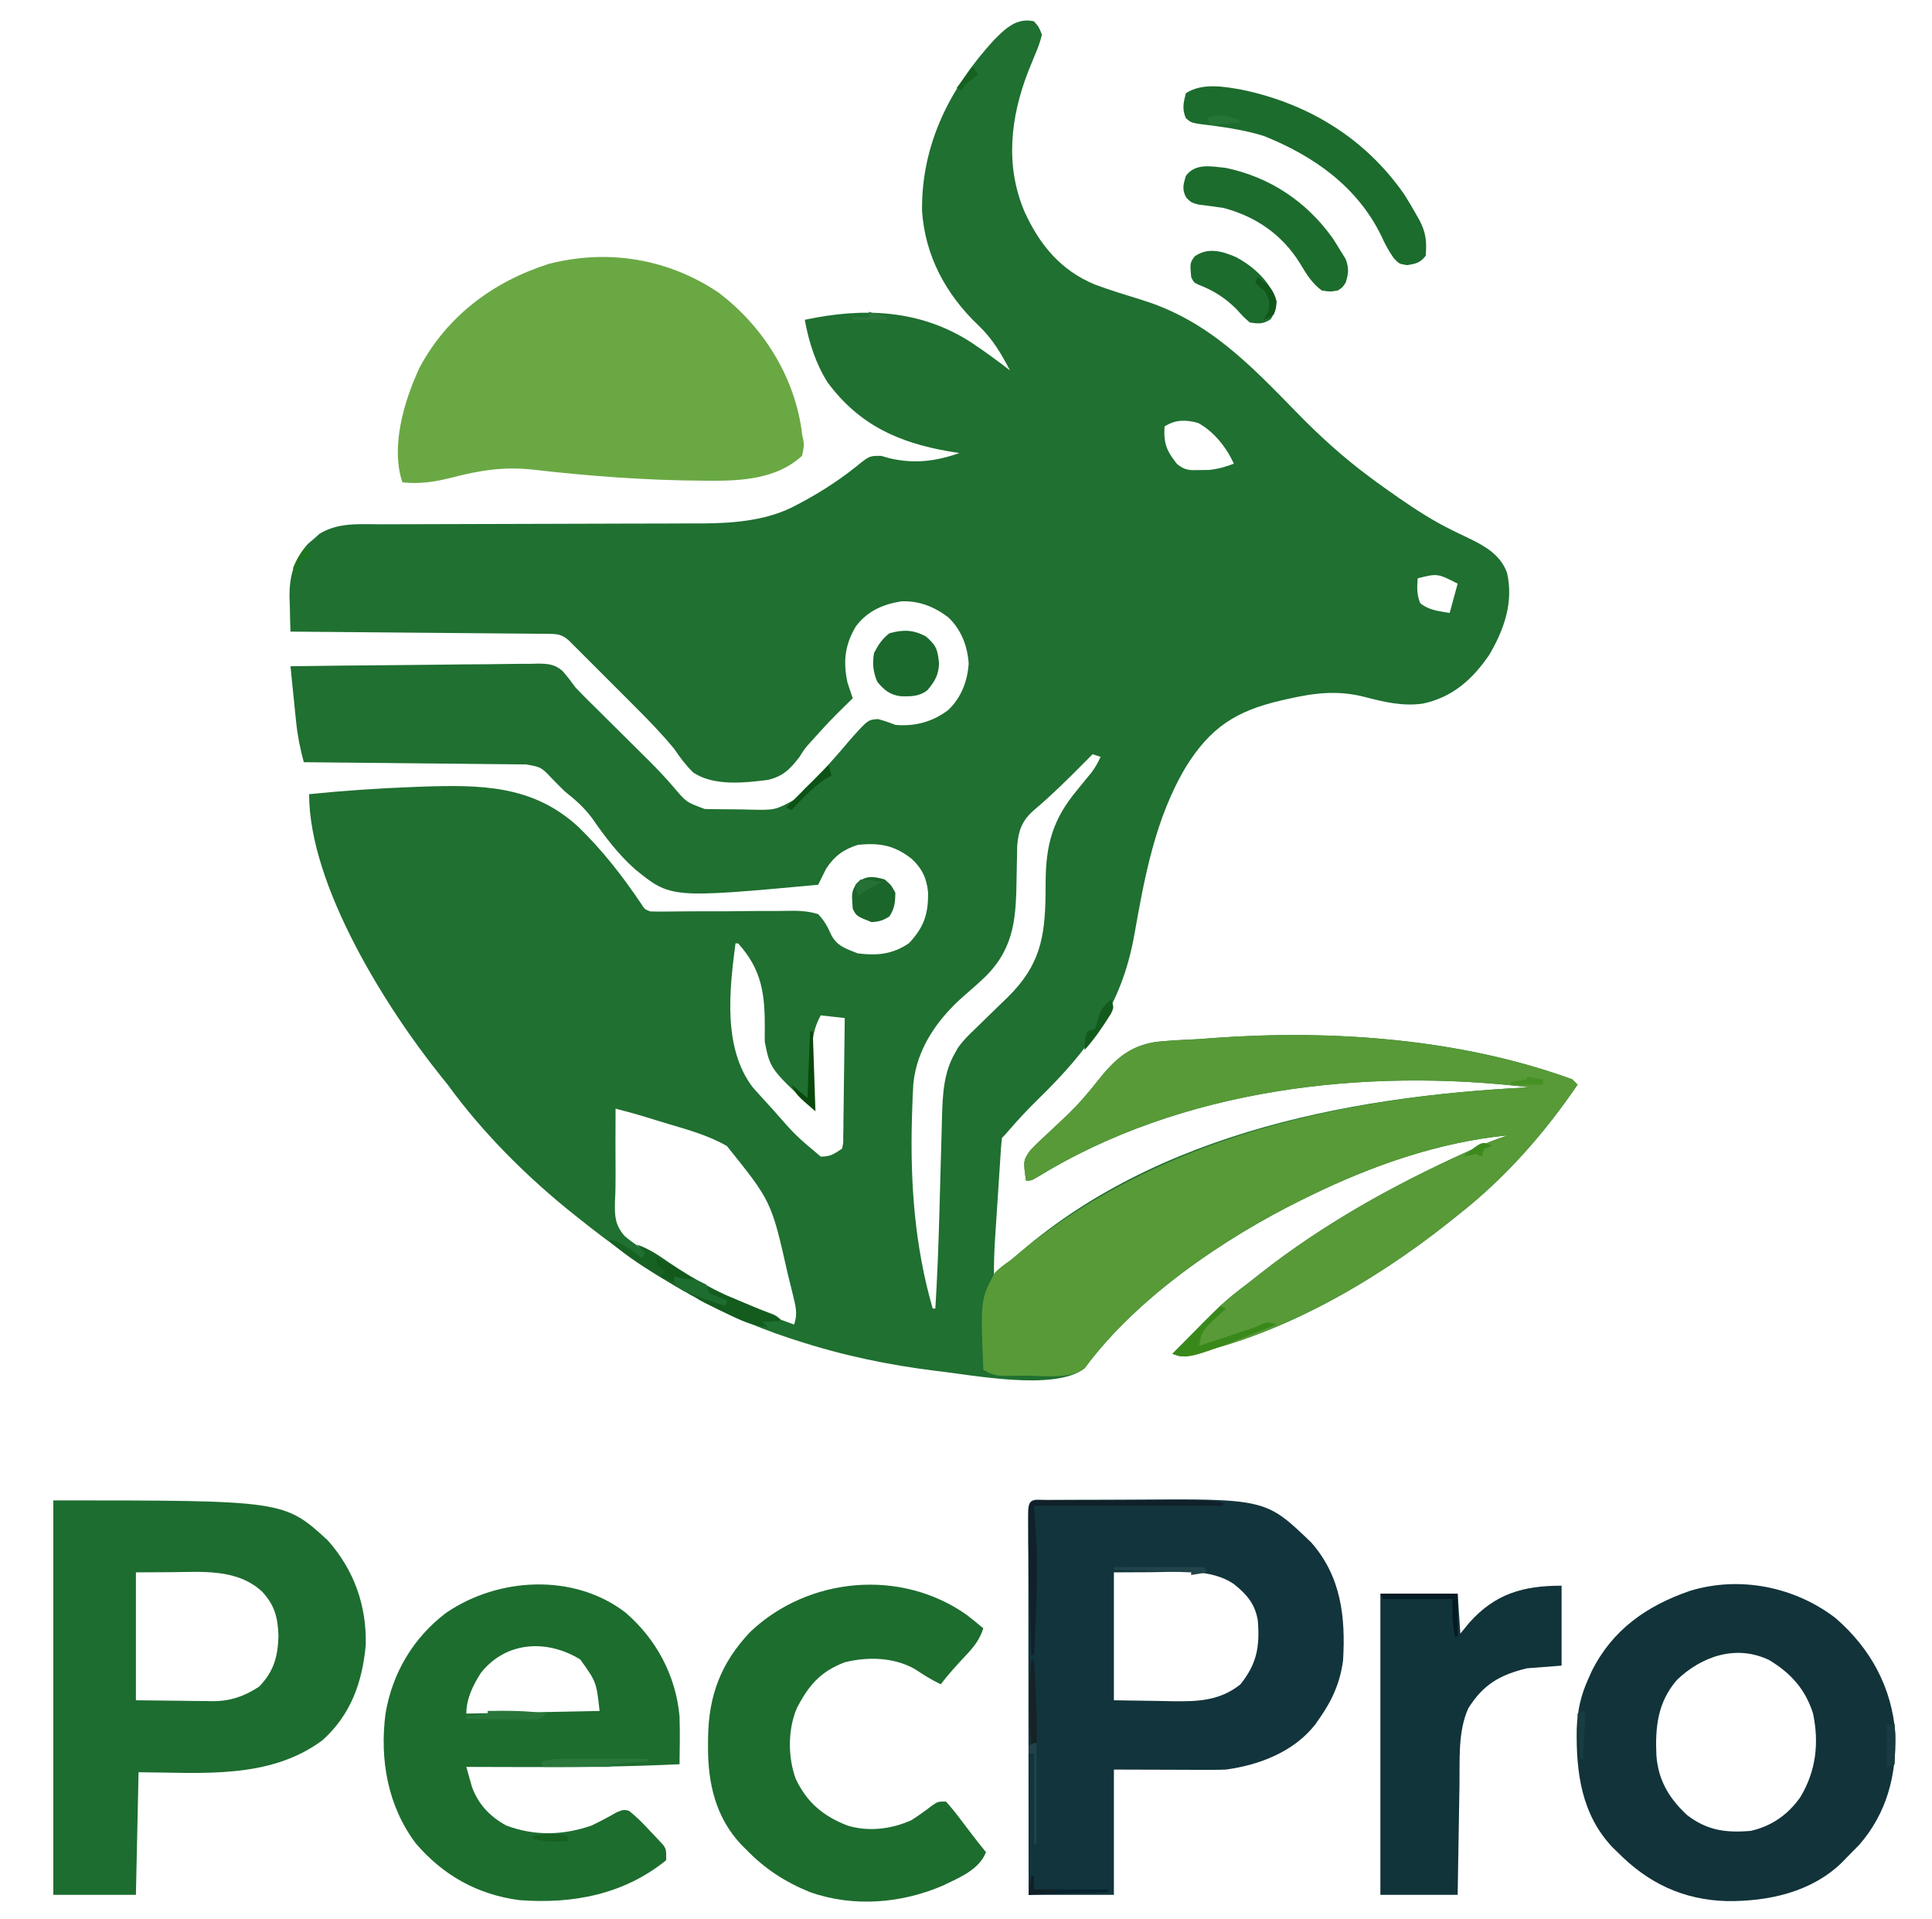 <?xml version="1.0" encoding="UTF-8"?>
<svg version="1.1" xmlns="http://www.w3.org/2000/svg" width="725" height="720">
<path d="M0 0 C1.832 2.074 1.832 2.074 3 5 C2.313 7.731 1.563 9.898 0.438 12.438 C-0.145 13.859 -0.723 15.282 -1.297 16.707 C-1.588 17.422 -1.878 18.137 -2.178 18.874 C-8.861 36.158 -10.868 54.215 -3.523 71.469 C2.12 83.843 10.048 93.476 22.916 98.792 C28.734 100.941 34.67 102.752 40.594 104.579 C65.452 112.313 80.976 128.715 98.786 146.957 C107.365 155.732 116.131 163.698 126 171 C126.835 171.62 127.669 172.239 128.529 172.877 C130.587 174.38 132.66 175.855 134.75 177.312 C135.471 177.817 136.192 178.321 136.935 178.841 C143.398 183.328 149.88 187.481 156.949 190.957 C157.657 191.305 158.366 191.654 159.095 192.013 C160.49 192.692 161.889 193.363 163.293 194.022 C169.333 196.932 175.128 200.282 177.527 206.934 C180.044 217.937 176.453 228.232 170.875 237.688 C164.616 246.903 157.068 253.633 146 256 C138.334 257.134 131.112 255.345 123.72 253.424 C113.997 250.99 105.313 251.986 95.625 254.188 C94.614 254.416 93.603 254.644 92.562 254.88 C75.989 258.762 66.391 264.808 57.17 279.509 C45.545 298.848 41.495 321.112 37.623 343.034 C32.883 369.322 20.456 386.009 1.696 404.319 C-2.276 408.204 -6.021 412.205 -9.641 416.42 C-10.401 417.304 -11.176 418.176 -12 419 C-12.18 420.372 -12.298 421.752 -12.389 423.133 C-12.449 424.012 -12.509 424.89 -12.571 425.795 C-12.631 426.752 -12.692 427.709 -12.754 428.695 C-12.819 429.676 -12.884 430.657 -12.951 431.667 C-13.089 433.75 -13.224 435.834 -13.357 437.917 C-13.56 441.091 -13.771 444.264 -13.982 447.438 C-14.115 449.461 -14.247 451.484 -14.379 453.508 C-14.441 454.453 -14.504 455.398 -14.568 456.372 C-14.878 461.26 -15.067 466.102 -15 471 C-14.259 470.273 -13.518 469.546 -12.754 468.797 C39.532 418.48 116.103 403.389 186 400 C123.943 392.582 55.303 400.445 1.199 433.723 C-1 435 -1 435 -3 435 C-4.021 427.493 -4.021 427.493 -1.425 423.699 C0.818 421.332 3.143 419.123 5.562 416.938 C7.17 415.428 8.776 413.917 10.379 412.402 C11.165 411.666 11.95 410.93 12.76 410.172 C16.667 406.383 20.197 402.292 23.56 398.017 C29.947 389.939 35.446 384.498 45.94 382.939 C49.93 382.538 53.901 382.262 57.908 382.121 C61.148 381.994 64.363 381.742 67.594 381.477 C111.794 378.274 160.118 381.714 202 397 C202.66 397.66 203.32 398.32 204 399 C191.347 417.537 176.73 434.145 159 448 C157.755 448.997 156.51 449.995 155.266 450.992 C126.793 473.55 91.025 494.072 55 501 C54.01 500.67 53.02 500.34 52 500 C70.908 480.686 70.908 480.686 81 473 C82.248 472.013 83.496 471.025 84.742 470.035 C108.652 451.213 134.973 436.646 162.625 424.125 C163.887 423.553 163.887 423.553 165.175 422.969 C169.395 421.08 173.573 419.361 178 418 C151.862 420.506 126.459 429.497 103 441 C102.203 441.389 101.405 441.778 100.583 442.179 C71.304 456.627 38.628 478.817 19.004 505.426 C7.865 514.176 -23.451 507.844 -36.699 506.407 C-54.506 504.213 -71.95 500.578 -89 495 C-89.878 494.718 -90.756 494.436 -91.66 494.146 C-121.073 484.566 -147 468.279 -171 449 C-171.563 448.555 -172.125 448.109 -172.705 447.65 C-190.18 433.72 -206.868 417.08 -220 399 C-220.794 398.013 -221.588 397.025 -222.406 396.008 C-243.111 370.258 -272 324.3 -272 290 C-259.082 288.694 -246.162 287.811 -233.188 287.312 C-232.238 287.276 -231.289 287.239 -230.311 287.201 C-207.799 286.434 -188.065 286.425 -170.842 302.387 C-161.953 311.027 -154.188 320.963 -147.314 331.247 C-146.103 333.135 -146.103 333.135 -144 334 C-142.029 334.069 -140.057 334.073 -138.085 334.047 C-136.843 334.034 -135.601 334.022 -134.322 334.009 C-133.656 334.001 -132.99 333.993 -132.305 333.985 C-128.038 333.943 -123.771 333.955 -119.504 333.955 C-115.755 333.952 -112.008 333.931 -108.259 333.873 C-104.632 333.818 -101.007 333.812 -97.379 333.838 C-95.999 333.839 -94.62 333.823 -93.241 333.788 C-88.981 333.686 -85.086 333.733 -81 335 C-78.727 337.408 -77.48 339.575 -76.164 342.603 C-74.042 346.972 -70.449 348.052 -66.062 349.75 C-58.814 350.629 -53.189 350.122 -47 346 C-41.312 340.085 -39.613 334.979 -39.73 326.852 C-40.233 321.534 -42.01 317.834 -45.941 314.211 C-52.433 309.166 -57.838 308.197 -66 309 C-71.363 310.634 -74.946 313.249 -78 318 C-79.012 319.994 -80.013 321.993 -81 324 C-136.311 329.08 -136.311 329.08 -149.871 318.012 C-156.013 312.5 -161.011 305.954 -165.685 299.184 C-168.665 295.085 -172.064 292.129 -176 289 C-177.644 287.394 -179.273 285.773 -180.875 284.125 C-184.907 279.849 -184.907 279.849 -190.543 278.842 C-192.1 278.821 -193.657 278.806 -195.213 278.795 C-196.062 278.785 -196.911 278.775 -197.786 278.765 C-200.599 278.733 -203.413 278.708 -206.227 278.684 C-208.174 278.663 -210.122 278.642 -212.07 278.621 C-217.202 278.565 -222.335 278.516 -227.467 278.468 C-232.702 278.418 -237.937 278.362 -243.172 278.307 C-253.448 278.199 -263.724 278.098 -274 278 C-275.324 273.011 -276.327 268.242 -276.852 263.094 C-276.98 261.856 -277.109 260.619 -277.242 259.344 C-277.432 257.441 -277.432 257.441 -277.625 255.5 C-277.759 254.201 -277.893 252.901 -278.031 251.562 C-278.359 248.375 -278.682 245.188 -279 242 C-266.083 241.815 -253.166 241.672 -240.248 241.586 C-234.249 241.544 -228.251 241.487 -222.253 241.396 C-216.462 241.309 -210.673 241.262 -204.882 241.241 C-202.675 241.226 -200.467 241.197 -198.26 241.154 C-195.164 241.096 -192.071 241.088 -188.974 241.092 C-188.064 241.063 -187.155 241.034 -186.217 241.005 C-182.38 241.054 -179.965 241.192 -176.959 243.708 C-175.182 245.735 -173.58 247.818 -172 250 C-170.78 251.287 -169.547 252.563 -168.287 253.811 C-167.65 254.445 -167.012 255.079 -166.355 255.733 C-165.691 256.388 -165.028 257.043 -164.344 257.719 C-163.638 258.421 -162.932 259.123 -162.204 259.847 C-159.972 262.067 -157.736 264.284 -155.5 266.5 C-152.549 269.424 -149.602 272.352 -146.656 275.281 C-145.993 275.937 -145.329 276.592 -144.645 277.267 C-141.406 280.49 -138.306 283.761 -135.334 287.232 C-130.448 293.007 -130.448 293.007 -123.53 295.565 C-118.247 295.663 -118.247 295.663 -112.963 295.686 C-110.703 295.687 -108.449 295.747 -106.189 295.811 C-97.052 295.994 -97.052 295.994 -89.211 291.703 C-88.107 290.499 -87.031 289.267 -86 288 C-85.246 287.29 -84.492 286.579 -83.715 285.848 C-80.573 282.692 -77.527 279.503 -74.625 276.125 C-74.058 275.48 -73.491 274.836 -72.906 274.172 C-71.469 272.534 -70.056 270.874 -68.656 269.203 C-62.3 262.102 -62.3 262.102 -58.605 261.812 C-56.31 262.376 -54.201 263.145 -52 264 C-44.685 264.653 -38.063 262.879 -32.188 258.438 C-27.36 253.913 -24.912 247.56 -24.5 241 C-24.914 234.409 -27.364 228.069 -32.25 223.562 C-37.493 219.616 -43.198 217.342 -49.859 217.656 C-56.762 218.765 -62.573 221.362 -66.812 227.023 C-70.95 233.911 -71.654 240.178 -70 248 C-69.36 250.009 -68.699 252.011 -68 254 C-69.069 255.052 -69.069 255.052 -70.16 256.125 C-76.515 262.388 -76.515 262.388 -82.5 269 C-83.062 269.619 -83.624 270.238 -84.203 270.875 C-86.124 273.059 -86.124 273.059 -87.922 275.938 C-91.461 280.592 -94.246 283.384 -99.963 284.663 C-108.69 285.76 -120.334 287.048 -127.953 281.789 C-130.74 279.01 -132.808 276.263 -135 273 C-139.69 267.292 -144.824 262.028 -150.051 256.816 C-150.791 256.075 -151.531 255.334 -152.293 254.571 C-153.842 253.021 -155.393 251.472 -156.945 249.925 C-159.327 247.548 -161.704 245.166 -164.08 242.783 C-165.591 241.273 -167.102 239.763 -168.613 238.254 C-169.325 237.54 -170.036 236.827 -170.769 236.092 C-171.427 235.437 -172.085 234.782 -172.763 234.108 C-173.341 233.53 -173.92 232.952 -174.516 232.357 C-177.025 230.062 -178.775 229.87 -182.075 229.842 C-182.927 229.832 -183.78 229.822 -184.658 229.812 C-185.596 229.806 -186.533 229.801 -187.499 229.795 C-188.484 229.785 -189.469 229.775 -190.485 229.765 C-193.753 229.733 -197.021 229.708 -200.289 229.684 C-202.551 229.663 -204.812 229.642 -207.074 229.621 C-213.035 229.565 -218.996 229.516 -224.957 229.468 C-231.037 229.418 -237.116 229.362 -243.195 229.307 C-255.13 229.199 -267.065 229.098 -279 229 C-279.118 225.688 -279.188 222.376 -279.25 219.062 C-279.3 217.673 -279.3 217.673 -279.352 216.256 C-279.464 208.277 -277.789 202.207 -272.5 196.125 C-271.675 195.424 -270.85 194.722 -270 194 C-269.381 193.443 -268.762 192.886 -268.125 192.312 C-261.084 187.964 -253.04 188.713 -245.057 188.729 C-243.643 188.724 -242.23 188.719 -240.816 188.713 C-237.781 188.701 -234.746 188.696 -231.71 188.695 C-226.896 188.693 -222.081 188.675 -217.266 188.654 C-205.301 188.605 -193.336 188.574 -181.371 188.553 C-172.08 188.536 -162.79 188.513 -153.5 188.47 C-148.73 188.448 -143.96 188.44 -139.19 188.442 C-136.199 188.441 -133.207 188.426 -130.216 188.409 C-128.204 188.401 -126.191 188.407 -124.178 188.415 C-112.224 188.322 -99.369 187.248 -88.75 181.312 C-88.096 180.967 -87.442 180.621 -86.768 180.264 C-78.915 176.026 -71.559 171.127 -64.688 165.438 C-61.746 163.179 -61.255 162.996 -57.312 163.062 C-56.219 163.372 -55.126 163.681 -54 164 C-44.797 166.097 -36.822 165.104 -28 162 C-29.281 161.792 -30.563 161.585 -31.883 161.371 C-50.884 158.079 -65.656 151.413 -77.469 135.449 C-81.991 128.217 -84.472 120.335 -86 112 C-64.163 107.324 -42.81 108.058 -23.625 120.438 C-18.61 123.77 -13.747 127.297 -9 131 C-12.31 124.621 -15.632 119.035 -20.875 114.062 C-33.056 102.475 -40.913 87.941 -42 71 C-42.215 46.047 -31.522 25.022 -14.941 6.949 C-10.67 2.66 -6.464 -1.469 0 0 Z M49 152 C48.625 158.371 49.786 161.256 53.711 166.121 C56.733 168.602 58.509 168.474 62.375 168.375 C64.026 168.356 64.026 168.356 65.711 168.336 C69.066 167.993 71.854 167.188 75 166 C72.291 159.904 67.469 153.868 61.562 150.688 C56.879 149.431 53.182 149.427 49 152 Z M144 209 C143.742 212.415 143.64 215.111 144.938 218.312 C148.25 221.022 151.82 221.273 156 222 C156.99 218.37 157.98 214.74 159 211 C151.432 207.146 151.432 207.146 144 209 Z M22 275 C21.082 275.929 20.164 276.859 19.219 277.816 C12.988 284.102 6.762 290.28 0 296 C-4.397 299.818 -5.777 303.459 -6.287 309.276 C-6.306 310.438 -6.324 311.6 -6.344 312.797 C-6.388 314.73 -6.388 314.73 -6.434 316.703 C-6.457 318.052 -6.479 319.401 -6.5 320.75 C-6.736 335.671 -7.03 347.026 -17.812 358.062 C-20.485 360.64 -23.241 363.088 -26.062 365.5 C-35.966 374.124 -43.938 385.223 -45.264 398.683 C-45.462 401.914 -45.589 405.14 -45.688 408.375 C-45.744 410.159 -45.744 410.159 -45.802 411.98 C-46.438 436.199 -44.741 459.64 -38 483 C-37.67 483 -37.34 483 -37 483 C-36.298 471.565 -35.855 460.131 -35.535 448.68 C-35.496 447.306 -35.457 445.933 -35.418 444.559 C-35.256 438.89 -35.096 433.221 -34.95 427.552 C-34.86 424.035 -34.76 420.518 -34.655 417.002 C-34.599 415.047 -34.552 413.092 -34.506 411.138 C-34.252 402.849 -33.936 394.612 -29.688 387.25 C-29.299 386.554 -28.911 385.858 -28.512 385.141 C-26.611 382.45 -24.372 380.265 -22 378 C-18.822 374.928 -15.659 371.841 -12.5 368.75 C-11.658 367.942 -10.816 367.134 -9.949 366.301 C2.233 354.31 4.182 343.897 4.358 327.253 C4.369 325.838 4.377 324.423 4.381 323.007 C4.446 309.027 7.028 299.451 16.125 288.562 C17.38 287.024 18.633 285.484 19.883 283.941 C20.433 283.278 20.984 282.615 21.551 281.932 C22.978 280.029 24.01 278.157 25 276 C24.01 275.67 23.02 275.34 22 275 Z M-112 346 C-114.281 363.433 -116.768 385.073 -105.625 399.875 C-104.111 401.608 -102.565 403.313 -101 405 C-99.871 406.247 -98.742 407.495 -97.613 408.742 C-89.445 418.067 -89.445 418.067 -80 426 C-76.34 426 -75.078 425.052 -72 423 C-71.524 420.826 -71.524 420.826 -71.568 418.275 C-71.548 417.294 -71.528 416.313 -71.508 415.303 C-71.498 413.71 -71.498 413.71 -71.488 412.086 C-71.47 411.001 -71.452 409.916 -71.434 408.799 C-71.38 405.324 -71.346 401.85 -71.312 398.375 C-71.279 396.023 -71.245 393.672 -71.209 391.32 C-71.124 385.547 -71.057 379.774 -71 374 C-73.97 373.67 -76.94 373.34 -80 373 C-83.932 379.863 -83.34 386.705 -83.188 394.438 C-83.174 395.741 -83.16 397.045 -83.146 398.389 C-83.111 401.593 -83.062 404.796 -83 408 C-98.984 393.04 -98.984 393.04 -101 383 C-101.044 381.357 -101.04 379.713 -101 378.07 C-100.938 365.01 -102.071 355.908 -111 346 C-111.33 346 -111.66 346 -112 346 Z M-157 408 C-157.051 416.137 -157.06 424.271 -157.001 432.408 C-156.982 435.942 -157.041 439.452 -157.234 442.98 C-157.346 448.347 -157.234 451.559 -153.672 455.719 C-150.388 458.584 -146.725 460.764 -143 463 C-141.563 463.921 -140.128 464.845 -138.695 465.773 C-123.199 475.67 -107.344 482.967 -90 489 C-88.846 485.569 -89.167 483.266 -90.004 479.773 C-90.247 478.75 -90.49 477.727 -90.74 476.673 C-91.012 475.584 -91.283 474.496 -91.562 473.375 C-91.838 472.256 -92.113 471.138 -92.396 469.986 C-98.513 442.824 -98.513 442.824 -115.227 422.02 C-122.17 418.041 -129.752 415.946 -137.375 413.688 C-138.838 413.243 -140.3 412.797 -141.762 412.35 C-149.337 410.016 -149.337 410.016 -157 408 Z " fill="#1F7031" transform="translate(388,8)"/>
<path d="M0 0 C0.99 0.99 0.99 0.99 2 2 C-10.653 20.537 -25.27 37.145 -43 51 C-44.245 51.997 -45.49 52.995 -46.734 53.992 C-75.207 76.55 -110.975 97.072 -147 104 C-148.485 103.505 -148.485 103.505 -150 103 C-131.092 83.686 -131.092 83.686 -121 76 C-119.752 75.013 -118.504 74.025 -117.258 73.035 C-93.348 54.213 -67.027 39.646 -39.375 27.125 C-38.533 26.743 -37.692 26.362 -36.825 25.969 C-32.605 24.08 -28.427 22.361 -24 21 C-50.138 23.506 -75.541 32.497 -99 44 C-99.797 44.389 -100.595 44.778 -101.417 45.179 C-130.696 59.627 -163.372 81.817 -182.996 108.426 C-188.46 112.718 -198.631 111.183 -205.25 111.188 C-206.325 111.2 -207.4 111.212 -208.508 111.225 C-209.542 111.227 -210.575 111.228 -211.641 111.23 C-213.041 111.237 -213.041 111.237 -214.47 111.243 C-217.106 110.99 -218.738 110.339 -221 109 C-222.064 82.627 -222.064 82.627 -216.734 72.625 C-214.963 70.764 -213.126 69.447 -211 68 C-209.422 66.709 -207.844 65.418 -206.269 64.123 C-152.585 20.579 -83.461 6.271 -16 3 C-78.057 -4.418 -146.697 3.445 -200.801 36.723 C-203 38 -203 38 -205 38 C-206.021 30.493 -206.021 30.493 -203.425 26.699 C-201.182 24.332 -198.857 22.123 -196.438 19.938 C-194.83 18.428 -193.224 16.917 -191.621 15.402 C-190.442 14.298 -190.442 14.298 -189.24 13.172 C-185.333 9.383 -181.803 5.292 -178.44 1.017 C-172.053 -7.061 -166.554 -12.502 -156.06 -14.061 C-152.07 -14.462 -148.099 -14.738 -144.092 -14.879 C-140.852 -15.006 -137.637 -15.258 -134.406 -15.523 C-90.206 -18.726 -41.882 -15.286 0 0 Z " fill="#579A37" transform="translate(590,405)"/>
<path d="M0 0 C1.286 -0.01 2.573 -0.019 3.898 -0.029 C5.32 -0.034 6.741 -0.038 8.162 -0.042 C9.622 -0.048 11.082 -0.054 12.542 -0.059 C15.619 -0.07 18.696 -0.076 21.773 -0.079 C24.9 -0.083 28.026 -0.097 31.153 -0.12 C81.989 -0.485 81.989 -0.485 99.107 15.997 C110.277 28.729 111.975 43.92 111.006 60.161 C109.895 68.584 106.889 75.258 102.006 82.161 C101.345 83.116 101.345 83.116 100.67 84.091 C92.721 94.429 79.588 99.473 67.006 101.161 C63.747 101.292 60.493 101.278 57.232 101.259 C56.003 101.257 56.003 101.257 54.749 101.256 C51.709 101.251 48.67 101.237 45.631 101.224 C35.421 101.193 35.421 101.193 25.006 101.161 C25.006 116.671 25.006 132.181 25.006 148.161 C14.446 148.161 3.886 148.161 -6.994 148.161 C-7.017 129.012 -7.035 109.863 -7.046 90.714 C-7.051 81.823 -7.058 72.932 -7.07 64.042 C-7.08 56.296 -7.086 48.549 -7.088 40.803 C-7.09 36.699 -7.093 32.595 -7.1 28.491 C-7.107 24.632 -7.109 20.774 -7.107 16.915 C-7.108 15.495 -7.11 14.075 -7.113 12.655 C-7.118 10.724 -7.117 8.793 -7.114 6.862 C-7.115 5.779 -7.116 4.696 -7.117 3.58 C-6.879 -1.102 -4.072 0.024 0 0 Z M25.006 27.161 C25.006 43.001 25.006 58.841 25.006 75.161 C33.359 75.285 33.359 75.285 41.881 75.411 C43.617 75.448 45.353 75.484 47.142 75.521 C56.594 75.639 64.715 75.349 72.443 69.231 C78.681 61.465 79.802 55.067 79.006 45.161 C77.947 38.965 74.89 35.447 70.049 31.567 C61.347 25.577 49.049 27.035 39.006 27.099 C34.386 27.119 29.766 27.14 25.006 27.161 Z " fill="#12343C" transform="translate(392.994,562.839)"/>
<path d="M0 0 C86.622 0 86.622 0 103 15 C112.841 26.067 117.627 39.457 117.25 54.27 C115.967 68.285 111.631 80.468 101 90 C81.054 104.842 55.45 102.112 32 102 C31.67 117.18 31.34 132.36 31 148 C20.77 148 10.54 148 0 148 C0 99.16 0 50.32 0 0 Z M31 27 C31 42.84 31 58.68 31 75 C39.415 75.093 39.415 75.093 48 75.188 C49.754 75.215 51.509 75.242 53.316 75.27 C54.732 75.279 56.147 75.287 57.562 75.293 C58.635 75.316 58.635 75.316 59.729 75.339 C66.429 75.343 71.655 73.534 77.25 69.875 C82.719 64.158 84.247 58.812 84.5 50.938 C84.268 43.99 83.124 39.374 78.387 34.258 C68.959 25.52 55.994 26.855 43.938 26.938 C39.668 26.958 35.399 26.979 31 27 Z " fill="#1D6D30" transform="translate(20,563)"/>
<path d="M0 0 C16.271 12.429 27.865 30.552 30.945 50.949 C31.081 52.024 31.081 52.024 31.219 53.121 C31.371 53.838 31.523 54.555 31.68 55.293 C31.969 57.371 31.969 57.371 31.219 61.121 C21.788 69.914 8.269 70.626 -3.906 70.496 C-4.573 70.493 -5.24 70.49 -5.928 70.487 C-27.211 70.378 -48.645 68.783 -69.785 66.34 C-80.652 65.148 -89.794 66.604 -100.256 69.331 C-106.516 70.932 -112.298 71.804 -118.781 71.121 C-123.262 57.68 -118.158 40.738 -112.504 28.402 C-102.207 8.789 -84.609 -4.289 -63.781 -10.879 C-41.611 -16.55 -18.963 -12.811 0 0 Z " fill="#6AA844" transform="translate(269.781,109.879)"/>
<path d="M0 0 C13.157 11.404 21.122 26.02 22.453 43.523 C22.837 59.08 19.198 73.265 8.797 85.137 C7.274 86.718 5.733 88.282 4.172 89.824 C3.545 90.473 2.919 91.121 2.273 91.789 C-9.268 102.917 -25.318 106.321 -40.823 106.176 C-57.249 105.704 -70.32 99.477 -81.828 87.824 C-82.391 87.283 -82.955 86.741 -83.535 86.184 C-95.434 73.751 -97.424 57.826 -97.141 41.484 C-96.873 34.706 -95.638 29.049 -92.828 22.824 C-92.404 21.877 -91.98 20.929 -91.543 19.953 C-83.794 4.39 -70.974 -4.583 -54.828 -10.176 C-36.114 -15.98 -15.37 -11.825 0 0 Z M-59.551 23.199 C-66.794 31.549 -67.743 40.973 -67.242 51.605 C-66.506 60.903 -62.557 67.491 -55.828 73.824 C-48.272 79.684 -41.18 80.624 -31.828 79.824 C-23.97 78.03 -17.818 73.721 -13.219 67.137 C-7.345 57.369 -6.132 46.844 -8.488 35.703 C-11.395 26.63 -16.851 20.591 -24.934 15.734 C-37.327 9.781 -50.311 14.315 -59.551 23.199 Z " fill="#12333A" transform="translate(688.828,607.176)"/>
<path d="M0 0 C11.583 9.923 18.972 23.648 20.367 38.992 C20.567 44.994 20.465 50.989 20.367 56.992 C2.149 57.848 -16.021 58.12 -34.258 58.055 C-36.741 58.05 -39.224 58.045 -41.707 58.041 C-47.682 58.03 -53.658 58.014 -59.633 57.992 C-59.2 59.57 -58.757 61.145 -58.309 62.719 C-58.063 63.596 -57.817 64.473 -57.564 65.377 C-55.223 71.953 -50.729 76.69 -44.633 79.992 C-33.956 83.987 -23.352 83.687 -12.633 79.992 C-9.406 78.439 -6.286 76.805 -3.191 75.004 C-0.633 73.992 -0.633 73.992 1.316 74.426 C4.405 76.785 6.989 79.513 9.617 82.367 C10.171 82.945 10.726 83.522 11.297 84.117 C12.082 84.964 12.082 84.964 12.883 85.828 C13.36 86.339 13.837 86.85 14.329 87.376 C15.367 88.992 15.367 88.992 15.367 92.992 C-0.546 105.903 -19.717 109.474 -39.633 107.992 C-55.392 105.947 -68.304 98.734 -78.637 86.648 C-89.181 72.62 -92.192 55.159 -89.969 37.999 C-87.404 22.695 -79.479 9.407 -67.102 0.086 C-47.501 -13.206 -19.323 -14.736 0 0 Z M-54.16 22.699 C-57.141 27.341 -59.633 32.416 -59.633 37.992 C-43.133 37.662 -26.633 37.332 -9.633 36.992 C-10.836 26.116 -10.836 26.116 -16.883 17.68 C-29.318 10.049 -44.694 10.771 -54.16 22.699 Z " fill="#1D6D2F" transform="translate(234.633,605.008)"/>
<path d="M0 0 C2.126 1.641 4.207 3.311 6.25 5.055 C4.816 9.5 2.567 12.182 -0.625 15.555 C-3.825 18.955 -6.88 22.37 -9.75 26.055 C-13.219 24.389 -16.354 22.399 -19.555 20.273 C-27.447 15.892 -37.119 15.643 -45.773 17.812 C-54.934 21.306 -59.301 26.466 -63.75 35.055 C-67.125 43.032 -67.117 53.295 -64.188 61.43 C-59.964 70.391 -53.918 75.477 -44.75 79.055 C-36.81 81.475 -28.245 80.414 -20.75 77.055 C-18.021 75.308 -15.44 73.466 -12.879 71.48 C-10.75 70.055 -10.75 70.055 -7.75 70.055 C-5.811 72.243 -4.056 74.406 -2.312 76.742 C-1.356 77.996 -0.399 79.25 0.559 80.504 C1.013 81.106 1.468 81.709 1.937 82.33 C3.668 84.604 5.453 86.833 7.25 89.055 C4.681 95.652 -2.787 98.618 -8.828 101.547 C-24.464 108.322 -42.479 109.784 -58.75 104.055 C-68.13 100.251 -75.677 95.35 -82.75 88.055 C-83.322 87.491 -83.895 86.928 -84.484 86.348 C-94.273 75.978 -97.138 63.073 -97.062 49.305 C-97.057 48.236 -97.051 47.168 -97.045 46.068 C-96.8 30.154 -92.212 17.997 -81.164 6.34 C-59.354 -14.306 -24.636 -17.427 0 0 Z " fill="#1D6D2F" transform="translate(362.75,605.945)"/>
<path d="M0 0 C0 9.9 0 19.8 0 30 C-6.435 30.495 -6.435 30.495 -13 31 C-23.155 33.451 -29.392 37.055 -35 46 C-38.959 54.672 -38.178 65.448 -38.316 74.789 C-38.337 75.973 -38.358 77.158 -38.379 78.378 C-38.444 82.127 -38.503 85.876 -38.562 89.625 C-38.606 92.181 -38.649 94.737 -38.693 97.293 C-38.801 103.529 -38.9 109.764 -39 116 C-48.57 116 -58.14 116 -68 116 C-68 78.71 -68 41.42 -68 3 C-58.43 3 -48.86 3 -39 3 C-38.67 7.95 -38.34 12.9 -38 18 C-36.329 15.958 -36.329 15.958 -34.625 13.875 C-24.922 2.991 -14.362 0 0 0 Z " fill="#11333A" transform="translate(586,595)"/>
<path d="M0 0 C24.903 5.255 46.115 18.251 60.719 39.277 C62.324 41.796 63.826 44.357 65.281 46.965 C65.628 47.57 65.976 48.176 66.333 48.8 C68.855 53.573 69.172 57.022 68.719 62.277 C66.541 64.958 65.109 65.212 61.719 65.777 C58.719 65.277 58.719 65.277 56.703 63.102 C54.757 60.332 53.366 57.667 51.969 54.59 C42.984 36.261 26.58 24.722 8 17.305 C0.171 14.853 -8.043 13.797 -16.168 12.801 C-19.281 12.277 -19.281 12.277 -21.281 10.652 C-22.735 7.201 -22.207 4.849 -21.281 1.277 C-15.282 -2.722 -6.877 -1.282 0 0 Z " fill="#1C6C2D" transform="translate(466.281,33.723)"/>
<path d="M0 0 C16.553 3.476 30.236 12.596 40.062 26.312 C41.063 27.861 42.046 29.422 43 31 C43.66 32.072 44.32 33.145 45 34.25 C46.24 37.659 46.072 39.554 45 43 C43.812 44.875 43.812 44.875 42 46 C39.125 46.5 39.125 46.5 36 46 C32.179 43.159 30.198 39.739 27.75 35.688 C21.098 25.013 11.173 18.165 -1 15 C-4.096 14.558 -7.187 14.125 -10.293 13.758 C-13 13 -13 13 -14.871 11.121 C-16.498 8.065 -15.97 6.258 -15 3 C-11.391 -1.904 -5.464 -0.561 0 0 Z " fill="#1C6C2D" transform="translate(460,63)"/>
<path d="M0 0 C6.59 3.514 12.899 9.251 15.125 16.5 C14.925 19.305 14.476 20.964 12.938 23.312 C10.149 25.14 8.387 25.022 5.125 24.5 C2.688 22.375 2.688 22.375 0.125 19.5 C-4.209 15.232 -8.371 12.556 -14.055 10.359 C-15.875 9.5 -15.875 9.5 -16.875 7.5 C-17.332 2.131 -17.332 2.131 -15.562 -0.312 C-10.603 -3.802 -5.198 -2.272 0 0 Z " fill="#1C6C2E" transform="translate(463.875,96.5)"/>
<path d="M0 0 C3.962 3.396 4.495 4.908 5 10.125 C4.887 14.438 3.451 16.953 0.625 20.25 C-2.403 22.629 -5.623 22.613 -9.414 22.5 C-13.464 21.984 -15.651 20.124 -18.188 17.062 C-19.737 13.392 -20.067 10.138 -19.375 6.25 C-17.766 3.146 -16.372 1.033 -13.625 -1.125 C-8.409 -2.574 -4.726 -2.451 0 0 Z " fill="#1B692D" transform="translate(347.375,238.75)"/>
<path d="M0 0 C4.671 1.557 8.087 4.084 12 7 C12.33 6.34 12.66 5.68 13 5 C12.01 4.01 11.02 3.02 10 2 C14.448 3.527 18.05 5.96 21.875 8.625 C33.101 16.238 44.509 22.126 57.275 26.743 C62.901 28.803 62.901 28.803 64 31 C61.36 30.67 58.72 30.34 56 30 C56.99 30.99 57.98 31.98 59 33 C53.277 32.434 48.678 30.272 43.562 27.812 C42.656 27.378 41.749 26.944 40.815 26.497 C33.582 22.946 26.636 18.993 19.75 14.812 C18.811 14.243 17.872 13.674 16.905 13.087 C11 9.43 5.24 5.577 0 1 C0 0.67 0 0.34 0 0 Z " fill="#176123" transform="translate(229,465)"/>
<path d="M0 0 C0.646 -0.002 1.291 -0.004 1.956 -0.005 C4.102 -0.01 6.248 -0.007 8.394 -0.003 C9.882 -0.004 11.371 -0.005 12.86 -0.006 C15.987 -0.008 19.114 -0.006 22.242 -0.001 C26.244 0.005 30.247 0.001 34.249 -0.005 C37.328 -0.008 40.406 -0.007 43.484 -0.004 C44.959 -0.004 46.434 -0.005 47.909 -0.007 C49.977 -0.009 52.045 -0.006 54.113 0 C55.877 0.001 55.877 0.001 57.677 0.002 C60.513 0.117 63.06 0.478 65.815 1.129 C65.815 1.459 65.815 1.789 65.815 2.129 C42.385 2.129 18.955 2.129 -5.185 2.129 C-4.855 7.079 -4.525 12.029 -4.185 17.129 C-4.101 20.162 -4.04 23.163 -4.06 26.192 C-4.062 26.96 -4.063 27.728 -4.065 28.519 C-4.136 38.399 -4.658 48.266 -5.185 58.129 C-5.515 58.129 -5.845 58.129 -6.185 58.129 C-7.281 21.358 -7.281 21.358 -7.31 8.879 C-7.314 8.079 -7.319 7.278 -7.323 6.453 C-7.305 -0.245 -6.534 0.004 0 0 Z " fill="#112129" transform="translate(393.185,562.871)"/>
<path d="M0 0 C2.438 2.125 2.438 2.125 4 5 C3.939 8.524 3.723 10.916 1.75 13.875 C-0.621 15.399 -2.166 15.868 -5 16 C-10.639 13.723 -10.639 13.723 -12 11 C-12.457 4.827 -12.457 4.827 -10.688 1.625 C-7.316 -1.621 -4.251 -1.215 0 0 Z " fill="#1B662A" transform="translate(332,330)"/>
<path d="M0 0 C5.355 1.674 10.467 3.81 15.625 6 C16.471 6.356 17.316 6.712 18.188 7.078 C21.848 8.626 25.459 10.192 29 12 C26 13 26 13 22 13 C22.66 13.66 23.32 14.32 24 15 C17.8 14.489 12.697 11.737 7.188 9.062 C6.221 8.607 5.255 8.151 4.26 7.682 C-2.87 4.259 -2.87 4.259 -4 2 C0 3.333 4 4.667 8 6 C6.577 5.35 6.577 5.35 5.125 4.688 C2 3 2 3 0 0 Z " fill="#135C1E" transform="translate(264,483)"/>
<path d="M0 0 C0.66 0.33 1.32 0.66 2 1 C1.362 1.592 0.724 2.183 0.066 2.793 C-0.76 3.583 -1.586 4.373 -2.438 5.188 C-3.261 5.965 -4.085 6.742 -4.934 7.543 C-7.168 10.199 -7.471 11.655 -8 15 C-4.603 13.877 -1.208 12.752 2.188 11.625 C3.147 11.308 4.107 10.991 5.096 10.664 C6.027 10.355 6.958 10.045 7.918 9.727 C9.198 9.302 9.198 9.302 10.505 8.87 C13.051 8.021 13.051 8.021 15.63 6.83 C18 6 18 6 21 7 C-11.859 20.047 -11.859 20.047 -18 18 C-12.06 12.06 -6.12 6.12 0 0 Z " fill="#39891A" transform="translate(458,490)"/>
<path d="M0 0 C9.57 0 19.14 0 29 0 C29 5.28 29 10.56 29 16 C28.67 16 28.34 16 28 16 C27.019 11.097 27 7.191 27 2 C18.42 2 9.84 2 1 2 C0.67 1.34 0.34 0.68 0 0 Z " fill="#041B24" transform="translate(518,598)"/>
<path d="M0 0 C8.87 2.435 8.87 2.435 12 4 C12.33 4.99 12.66 5.98 13 7 C16.503 8.716 16.503 8.716 20 10 C19.67 10.66 19.34 11.32 19 12 C14.869 10.652 10.793 9.22 6.75 7.625 C5.714 7.225 4.677 6.826 3.609 6.414 C0.784 4.883 0.04 3.981 -1 1 C-0.67 0.67 -0.34 0.34 0 0 Z " fill="#1D6D2F" transform="translate(253,478)"/>
<path d="M0 0 C1.19 0.002 1.19 0.002 2.404 0.004 C4.931 0.01 7.458 0.022 9.984 0.035 C11.701 0.04 13.417 0.045 15.133 0.049 C19.333 0.06 23.534 0.077 27.734 0.098 C27.734 0.428 27.734 0.758 27.734 1.098 C23.114 1.428 18.494 1.758 13.734 2.098 C13.734 2.428 13.734 2.758 13.734 3.098 C5.484 3.098 -2.766 3.098 -11.266 3.098 C-11.596 2.438 -11.926 1.778 -12.266 1.098 C-8.169 -0.046 -4.225 -0.028 0 0 Z " fill="#29773B" transform="translate(215.266,659.902)"/>
<path d="M0 0 C0.33 0 0.66 0 1 0 C1.702 10.355 2.148 20.617 2 31 C1.34 31.33 0.68 31.66 0 32 C-0.934 21.199 -0.934 10.801 0 0 Z " fill="#162226" transform="translate(387,623)"/>
<path d="M0 0 C7.418 -0.094 14.662 -0.174 22 1 C20 3 20 3 17.203 3.227 C16.04 3.217 14.877 3.206 13.68 3.195 C11.794 3.186 11.794 3.186 9.871 3.176 C8.552 3.159 7.234 3.142 5.875 3.125 C4.535 3.115 3.195 3.106 1.855 3.098 C-1.43 3.074 -4.715 3.041 -8 3 C-8 2.67 -8 2.34 -8 2 C-5.36 1.67 -2.72 1.34 0 1 C0 0.67 0 0.34 0 0 Z " fill="#29763B" transform="translate(183,642)"/>
<path d="M0 0 C0.33 0 0.66 0 1 0 C1.33 9.9 1.66 19.8 2 30 C-5 24 -5 24 -7 20 C-5.02 21.65 -3.04 23.3 -1 25 C-0.67 16.75 -0.34 8.5 0 0 Z " fill="#09490C" transform="translate(304,387)"/>
<path d="M0 0 C0 12.54 0 25.08 0 38 C-0.33 38 -0.66 38 -1 38 C-1 26.78 -1 15.56 -1 4 C-1.66 4 -2.32 4 -3 4 C-3 3.01 -3 2.02 -3 1 C-1 0 -1 0 0 0 Z " fill="#224249" transform="translate(389,654)"/>
<path d="M0 0 C11.22 0 22.44 0 34 0 C34.495 0.99 34.495 0.99 35 2 C33.02 2.33 31.04 2.66 29 3 C29 2.67 29 2.34 29 2 C19.43 1.67 9.86 1.34 0 1 C0 0.67 0 0.34 0 0 Z " fill="#21434A" transform="translate(418,588)"/>
<path d="M0 0 C1 3 1 3 -0.039 5.27 C-3.085 10.154 -6.159 14.707 -10 19 C-10 16.336 -9.908 14.477 -9 12 C-8.01 11.67 -7.02 11.34 -6 11 C-5.691 9.907 -5.381 8.814 -5.062 7.688 C-3.966 3.884 -2.98 2.483 0 0 Z " fill="#135A1D" transform="translate(417,375)"/>
<path d="M0 0 C3.623 1.326 6.635 2.943 9.812 5.125 C10.603 5.664 11.393 6.203 12.207 6.758 C12.799 7.168 13.39 7.578 14 8 C11.379 8 9.491 7.687 7 7 C7 7.66 7 8.32 7 9 C4.525 8.01 4.525 8.01 2 7 C2.66 6.34 3.32 5.68 4 5 C3.01 4.34 2.02 3.68 1 3 C0.67 2.01 0.34 1.02 0 0 Z " fill="#13591B" transform="translate(246,472)"/>
<path d="M0 0 C0.33 0 0.66 0 1 0 C1 1.65 1 3.3 1 5 C10.24 5 19.48 5 29 5 C29 5.33 29 5.66 29 6 C19.1 6.33 9.2 6.66 -1 7 C-0.67 4.69 -0.34 2.38 0 0 Z " fill="#07232D" transform="translate(387,704)"/>
<path d="M0 0 C0.99 0 1.98 0 3 0 C3 4.95 3 9.9 3 15 C2.01 15.33 1.02 15.66 0 16 C0 10.72 0 5.44 0 0 Z " fill="#193A41" transform="translate(708,647)"/>
<path d="M0 0 C0.33 1.32 0.66 2.64 1 4 C0.196 4.474 -0.609 4.949 -1.438 5.438 C-6.225 8.595 -10.045 12.887 -14 17 C-14.66 16.67 -15.32 16.34 -16 16 C-10.72 10.72 -5.44 5.44 0 0 Z " fill="#0C5315" transform="translate(311,287)"/>
<path d="M0 0 C3.699 2.628 5.907 4.517 7 9 C6.875 11.688 6.875 11.688 6 14 C3.938 15.312 3.938 15.312 2 16 C2.66 15.01 3.32 14.02 4 13 C4.498 8.82 4.498 8.82 2.625 5.25 C2.089 4.838 1.552 4.425 1 4 C0.34 3.34 -0.32 2.68 -1 2 C-0.67 1.34 -0.34 0.68 0 0 Z " fill="#12571A" transform="translate(472,104)"/>
<path d="M0 0 C-0.33 5.94 -0.66 11.88 -1 18 C-1.33 18 -1.66 18 -2 18 C-2.33 12.39 -2.66 6.78 -3 1 C-1 0 -1 0 0 0 Z " fill="#193B42" transform="translate(595,642)"/>
<path d="M0 0 C0 0.66 0 1.32 0 2 C-4.516 2.077 -8.591 2.102 -13 1 C-13 0.67 -13 0.34 -13 0 C-11.585 -0.197 -10.168 -0.382 -8.75 -0.562 C-7.961 -0.667 -7.172 -0.771 -6.359 -0.879 C-3.995 -1 -2.249 -0.696 0 0 Z " fill="#176121" transform="translate(213,689)"/>
<path d="M0 0 C2.729 0.033 5.297 0.564 8 1 C7.443 1.268 6.886 1.536 6.312 1.812 C3.803 3.101 1.407 4.529 -1 6 C-1.625 4.125 -1.625 4.125 -2 2 C-1.34 1.34 -0.68 0.68 0 0 Z " fill="#247035" transform="translate(323,330)"/>
<path d="M0 0 C0.66 1.32 1.32 2.64 2 4 C0.68 4.33 -0.64 4.66 -2 5 C-2.99 8.465 -2.99 8.465 -4 12 C-4.75 10.438 -4.75 10.438 -5 8 C-3.736 5.135 -2.229 2.229 0 0 Z " fill="#1D7520" transform="translate(115,205)"/>
<path d="M0 0 C0 0.33 0 0.66 0 1 C-3.63 1.33 -7.26 1.66 -11 2 C-11.33 1.01 -11.66 0.02 -12 -1 C-7.31 -2.117 -4.462 -1.806 0 0 Z " fill="#257536" transform="translate(465,45)"/>
<path d="M0 0 C0.66 0.99 1.32 1.98 2 3 C1.196 3.619 0.391 4.237 -0.438 4.875 C-3.039 6.742 -3.039 6.742 -4 9 C-4.66 8.67 -5.32 8.34 -6 8 C-4.02 5.36 -2.04 2.72 0 0 Z " fill="#166120" transform="translate(365,25)"/>
<path d="M0 0 C2.97 0.495 2.97 0.495 6 1 C6 1.66 6 2.32 6 3 C2.04 3 -1.92 3 -6 3 C-6 2.67 -6 2.34 -6 2 C-4.02 1.67 -2.04 1.34 0 1 C0 0.67 0 0.34 0 0 Z " fill="#469124" transform="translate(573,404)"/>
<path d="M0 0 C-0.99 0.33 -1.98 0.66 -3 1 C-3.33 1.99 -3.66 2.98 -4 4 C-4.66 3.67 -5.32 3.34 -6 3 C-7.677 3.279 -9.346 3.608 -11 4 C-3.775 -1.887 -3.775 -1.887 0 0 Z " fill="#3C8A1C" transform="translate(560,430)"/>
<path d="M0 0 C2.31 0.66 4.62 1.32 7 2 C7 2.33 7 2.66 7 3 C2.71 3 -1.58 3 -6 3 C-6 2.67 -6 2.34 -6 2 C-4.02 2 -2.04 2 0 2 C0 1.34 0 0.68 0 0 Z " fill="#2C773B" transform="translate(326,117)"/>
<path d="M0 0 C0.33 0 0.66 0 1 0 C1 1.65 1 3.3 1 5 C3.64 5 6.28 5 9 5 C9 5.33 9 5.66 9 6 C5.7 6.33 2.4 6.66 -1 7 C-0.67 4.69 -0.34 2.38 0 0 Z " fill="#112026" transform="translate(387,704)"/>
</svg>
